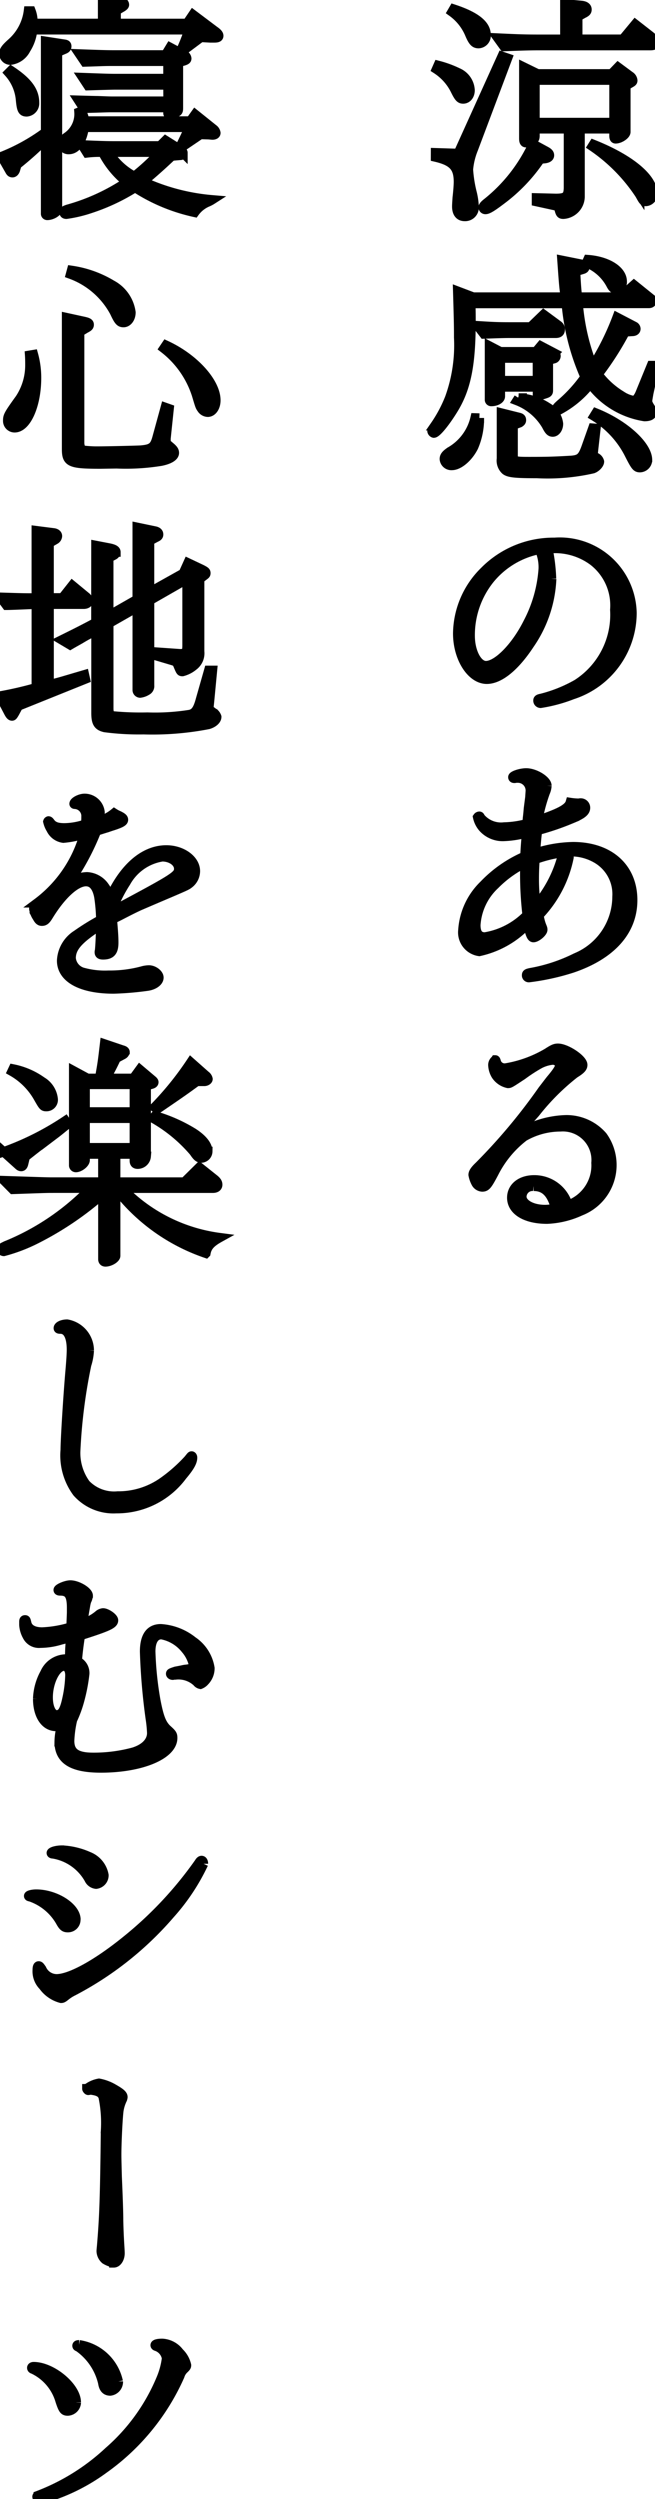 <svg id="_2-1-05_t" data-name="2-1-05_t" xmlns="http://www.w3.org/2000/svg" xmlns:xlink="http://www.w3.org/1999/xlink" width="35" height="133.523" viewBox="0 0 35 133.523">
  <defs>
    <clipPath id="clip-path">
      <rect id="長方形_230" data-name="長方形 230" width="35" height="133.524" stroke="#000" stroke-width="0.5"/>
    </clipPath>
  </defs>
  <g id="グループ_591" data-name="グループ 591" transform="translate(0 0)" clip-path="url(#clip-path)">
    <path id="パス_5489" data-name="パス 5489" d="M18.255,8.115l1.211.038,2.346-5.188.293.1L20.282,7.911a3.789,3.789,0,0,0-.268,1.1,6.907,6.907,0,0,0,.191,1.224,3.779,3.779,0,0,1,.115.778.482.482,0,0,1-.51.51c-.268,0-.421-.191-.421-.535,0-.1.013-.28.025-.472.038-.319.064-.676.064-.841,0-.79-.293-1.109-1.224-1.326Zm.14-4.666a5.574,5.574,0,0,1,1.045.382,1.087,1.087,0,0,1,.663.943c0,.268-.153.472-.37.472-.153,0-.229-.076-.408-.433a2.825,2.825,0,0,0-1.02-1.16ZM19.224.44c1.16.382,1.734.829,1.734,1.377a.427.427,0,0,1-.4.472c-.2,0-.306-.1-.484-.523A2.761,2.761,0,0,0,19.135.593Zm4.921,7.585c.14.076.2.14.2.229s-.076.153-.242.178l-.255.025a8.912,8.912,0,0,1-2.091,2.193c-.472.357-.7.5-.829.5a.118.118,0,0,1-.127-.115c0-.051.051-.127.217-.255a8.649,8.649,0,0,0,2.448-3.123ZM25.164.16l.918.089c.178.025.268.1.268.217,0,.089-.038.14-.2.217l-.293.166v1.2h2.409l.663-.8.816.637c.178.153.242.229.242.331,0,.14-.064.178-.28.178H23.788c-.548,0-.943.013-1.874.051l-.331-.459c1.084.051,1.453.064,2.205.064h1.377ZM23.711,3.9h3.952l.344-.357.637.472a.323.323,0,0,1,.153.242c0,.064-.038.089-.153.153l-.217.127V7.006c0,.153-.319.37-.548.37-.064,0-.089-.051-.089-.178V6.84H25.98v3.646a.954.954,0,0,1-.892.918c-.14,0-.166-.038-.229-.268-.038-.14-.064-.153-.217-.191l-.994-.217v-.2l1.033.025c.535,0,.663-.1.676-.548V6.84H23.571V7.2c0,.166-.038.217-.217.306a.973.973,0,0,1-.268.076c-.076,0-.115-.064-.115-.217V3.538Zm-.14,2.6h4.22V4.239h-4.22Zm3.123,1.173c1.976.79,3.174,1.8,3.174,2.639a.4.4,0,0,1-.357.408c-.14,0-.153-.025-.344-.37a9.228,9.228,0,0,0-2.537-2.575Z" transform="translate(5.017 0.044)" stroke="#000" stroke-width="0.5"/>
    <path id="パス_5490" data-name="パス 5490" d="M20.31,12.881h4.921c-.076-.535-.089-.7-.178-1.963l1.084.217c.089.013.14.064.14.14s-.038.1-.115.127l-.382.115c.038.714.051.88.1,1.364h2.295l.727-.65.867.7a.243.243,0,0,1,.089.153c0,.089-.051.14-.166.14H25.92a11.592,11.592,0,0,0,.778,3.353A14.139,14.139,0,0,0,28,13.965l.905.472a.162.162,0,0,1,.1.14c0,.076-.051.127-.153.14l-.421.025a16.291,16.291,0,0,1-1.453,2.269,4.4,4.4,0,0,0,1.249,1.135,1.707,1.707,0,0,0,.663.268c.1,0,.242-.153.344-.408l.6-1.466h.178l-.319,1.479c-.038.217-.064.37-.064.408,0,.1.025.166.153.37a.714.714,0,0,1,.089.242c0,.153-.14.229-.408.229a4.455,4.455,0,0,1-2.894-1.759,5.263,5.263,0,0,1-1.708,1.428.1.1,0,0,1-.089-.1c0-.051.051-.1.191-.229a7.742,7.742,0,0,0,1.326-1.453,12.338,12.338,0,0,1-1.007-3.926h-5.1c.013.408.013.727.013.931,0,2.295-.242,3.557-.918,4.679-.433.714-.918,1.313-1.071,1.313a.139.139,0,0,1-.1-.127c0-.038.038-.1.153-.268a7.311,7.311,0,0,0,.79-1.479,8.283,8.283,0,0,0,.484-3.238c0-.51,0-.752-.051-2.473Zm.331,6.463a3.759,3.759,0,0,1-.306,1.543c-.28.561-.79.994-1.16.994a.377.377,0,0,1-.408-.344c0-.14.076-.242.306-.4a2.785,2.785,0,0,0,1.339-1.8Zm3.429-5.533.778.574a.267.267,0,0,1,.115.217c0,.153-.076.217-.242.217H22.274c-.344,0-.676.013-1.39.038l-.344-.446c.816.051,1.058.064,1.734.064h1.109Zm-2.307,4.373c0,.153-.217.28-.484.28a.094.094,0,0,1-.1-.1V15.495l.586.306h1.9l.255-.306.727.382a.177.177,0,0,1,.089.153.157.157,0,0,1-.089.14l-.319.089v1.594c0,.127-.013.153-.229.217a1.6,1.6,0,0,1-.306.076.055.055,0,0,1-.051-.051v-.408H21.764Zm1.976-2.04H21.764v1.2H23.74Zm3,4.921-.025.28a.545.545,0,0,0,.153.1.354.354,0,0,1,.191.229c0,.127-.178.319-.357.382a10.9,10.9,0,0,1-2.983.255c-1.173,0-1.5-.038-1.683-.178a.7.7,0,0,1-.217-.612V19.077l.918.229c.115.025.153.064.153.153,0,.064-.038.1-.1.14l-.344.127V21.3c0,.357.038.37.867.37,1.02,0,1.351-.013,2.244-.064.459-.038.586-.153.778-.676l.37-1.045.166.013Zm-4-2.792a3.066,3.066,0,0,1,1.555.51,1.154,1.154,0,0,1,.574.867c0,.242-.14.446-.306.446-.127,0-.2-.076-.344-.357a3.12,3.12,0,0,0-1.568-1.326Zm3.7-7.394c1.045.076,1.836.574,1.836,1.173a.376.376,0,0,1-.37.4c-.076,0-.153-.076-.229-.217a2.508,2.508,0,0,0-1.313-1.186Zm.433,8.2c1.517.612,2.754,1.734,2.754,2.511a.419.419,0,0,1-.408.408c-.178,0-.242-.076-.548-.676a5.045,5.045,0,0,0-1.9-2.078Z" transform="translate(4.975 2.99)" stroke="#000" stroke-width="0.5"/>
    <path id="パス_5491" data-name="パス 5491" d="M24.208,24.68a6.639,6.639,0,0,1-1.173,3.493c-.778,1.186-1.606,1.874-2.295,1.874-.829,0-1.555-1.135-1.555-2.448a4.734,4.734,0,0,1,1.428-3.327,5.179,5.179,0,0,1,3.748-1.543A3.861,3.861,0,0,1,28.5,26.5a4.6,4.6,0,0,1-3.187,4.373,8,8,0,0,1-1.7.459.145.145,0,0,1-.14-.153c0-.064.051-.089.191-.115a7.6,7.6,0,0,0,1.9-.765,4.392,4.392,0,0,0,2.014-3.965,2.994,2.994,0,0,0-1.147-2.6,3.419,3.419,0,0,0-2.091-.676,1.51,1.51,0,0,0-.331.025,9.122,9.122,0,0,1,.191,1.594m-.65-1.568a4.55,4.55,0,0,0-2.652,1.594,4.776,4.776,0,0,0-1.045,3.021c0,.854.382,1.594.841,1.594.612,0,1.594-.994,2.244-2.295a7.256,7.256,0,0,0,.816-2.868,2.322,2.322,0,0,0-.166-.969Z" transform="translate(5.272 6.246)" stroke="#000" stroke-width="0.5"/>
    <path id="パス_5492" data-name="パス 5492" d="M25.626,34.009A.224.224,0,0,1,25.7,34a.256.256,0,0,1,.255.255c0,.217-.2.37-.765.6a13.616,13.616,0,0,1-1.8.612c-.051.421-.064.574-.115,1.211a6.861,6.861,0,0,1,2.014-.344c1.938,0,3.187,1.122,3.187,2.856,0,1.645-1.135,2.919-3.225,3.633a12.483,12.483,0,0,1-2.32.51.12.12,0,0,1-.127-.127c0-.076.025-.1.217-.14a8.86,8.86,0,0,0,2.422-.8,3.543,3.543,0,0,0,2.193-3.264,2.191,2.191,0,0,0-1.109-2.04,2.731,2.731,0,0,0-1.339-.357h-.14a1.831,1.831,0,0,1,.025.306,6.251,6.251,0,0,1-1.606,3.085,2.577,2.577,0,0,0,.14.561c.064.153.064.166.064.217,0,.14-.331.421-.5.421-.115,0-.191-.217-.306-.739a4.988,4.988,0,0,1-2.588,1.479A1.029,1.029,0,0,1,19.4,40.8a3.692,3.692,0,0,1,1.122-2.422,6.729,6.729,0,0,1,2.193-1.53c.025-.459.025-.51.089-1.249a5.184,5.184,0,0,1-1.2.191,1.415,1.415,0,0,1-1.147-.484,1.272,1.272,0,0,1-.268-.548.119.119,0,0,1,.089-.051c.025,0,.038.013.064.076a1.434,1.434,0,0,0,1.262.5,5.2,5.2,0,0,0,1.224-.178l.025-.306c.025-.191.038-.357.051-.51l.076-.586L23,33.4a.661.661,0,0,0-.663-.727.673.673,0,0,0-.166.013h-.025c-.051,0-.076-.026-.076-.064,0-.089.421-.229.714-.229.472,0,1.109.4,1.109.688a1.02,1.02,0,0,1-.089.357,9.06,9.06,0,0,0-.4,1.492c1.2-.4,1.645-.65,1.734-.956a3.312,3.312,0,0,0,.421.038Zm-2.919,3.735c0-.14,0-.28.013-.535a6,6,0,0,0-1.606,1.16,3.213,3.213,0,0,0-1.02,2.154c0,.433.153.637.484.637a4.074,4.074,0,0,0,2.256-1.173,18.46,18.46,0,0,1-.127-2.244m.548-.727c-.025.37-.038.676-.038,1.045a9.876,9.876,0,0,0,.1,1.428,6.685,6.685,0,0,0,1.441-2.843,7.355,7.355,0,0,0-1.5.37" transform="translate(5.333 8.901)" stroke="#000" stroke-width="0.5"/>
    <path id="パス_5493" data-name="パス 5493" d="M21.023,44.556c.013,0,.025.025.038.064a.466.466,0,0,0,.5.37,6.447,6.447,0,0,0,2.244-.816c.306-.2.408-.242.561-.242.446,0,1.326.586,1.326.892,0,.14-.1.255-.433.459a12.264,12.264,0,0,0-2.1,2.1c-.472.535-.548.625-.548.739,0,.038.076.14.115.14.013,0,.025-.013.064-.038a4,4,0,0,0,.446-.178,5.034,5.034,0,0,1,1.581-.293,2.552,2.552,0,0,1,1.938.88,2.64,2.64,0,0,1-1.186,4,4.691,4.691,0,0,1-1.785.433c-1.147,0-1.887-.459-1.887-1.147,0-.561.484-.956,1.2-.956a1.867,1.867,0,0,1,1.785,1.288.327.327,0,0,1,.025.064,2.249,2.249,0,0,0,1.492-2.256,1.775,1.775,0,0,0-1.9-1.925,3.932,3.932,0,0,0-1.95.523,5.644,5.644,0,0,0-1.594,1.925c-.357.676-.433.765-.637.765a.411.411,0,0,1-.319-.191,1.434,1.434,0,0,1-.166-.459c0-.115.089-.255.319-.472a30.681,30.681,0,0,0,3.391-4.054c.178-.229.331-.433.433-.561.344-.408.484-.625.484-.765s-.178-.28-.37-.28a1.881,1.881,0,0,0-.739.229,8.54,8.54,0,0,0-.88.574c-.676.446-.676.446-.778.446a1.036,1.036,0,0,1-.637-.433,1.131,1.131,0,0,1-.166-.51.332.332,0,0,1,.127-.306Zm2.04,6.757a.566.566,0,0,0-.625.548c0,.382.535.688,1.237.688a2.716,2.716,0,0,0,.5-.051.1.1,0,0,1,.064-.013c-.217-.816-.574-1.173-1.173-1.173" transform="translate(5.448 12.073)" stroke="#000" stroke-width="0.5"/>
    <path id="パス_5494" data-name="パス 5494" d="M2.416,2.205l.994.153c.1.013.14.038.14.115s-.038.127-.14.166l-.357.153V11.18c0,.153-.306.331-.548.331a.091.091,0,0,1-.089-.1V7.432A18.332,18.332,0,0,1,.886,8.8L.8,9.089c-.038.089-.089.14-.153.14S.542,9.2.491,9.1L.07,8.363a10.315,10.315,0,0,0,2.346-1.3ZM1.638.586a1.578,1.578,0,0,1,.1.663H5.462V0l.969.089c.115.013.2.076.2.166,0,.038-.038.076-.115.127L6.189.574v.676H9.975l.319-.472,1.135.854c.166.115.242.2.242.28s-.064.115-.229.115h-.229L10.715,2l-.905.676-.115-.089a9.84,9.84,0,0,0,.382-.994H1.727A2.33,2.33,0,0,1,1.37,2.626a1.077,1.077,0,0,1-.8.586.344.344,0,0,1-.382-.331c0-.178.076-.293.433-.612A2.728,2.728,0,0,0,1.5.586ZM.567,3.773c.905.6,1.262,1.1,1.262,1.721a.458.458,0,0,1-.421.484c-.229,0-.28-.115-.331-.637A2.481,2.481,0,0,0,.452,3.888ZM4.328,5.941a1.5,1.5,0,0,1,.178.523h5.647l.255-.357.969.778a.33.33,0,0,1,.14.217c0,.076-.076.115-.191.115L11.135,7.2l-.446-.013L9.784,7.8l-.1-.115c.2-.408.229-.472.408-.88H4.481c-.1.714-.421,1.186-.816,1.186a.315.315,0,0,1-.344-.319c0-.127.051-.217.217-.344A1.475,1.475,0,0,0,4.2,5.992Zm.038,1.8c.918.038,1.288.051,1.7.051H8.535L8.828,7.5l.752.472c.127.089.178.14.178.191a.145.145,0,0,1-.153.14l-.446.038c-.625.586-.931.854-1.53,1.364a11.076,11.076,0,0,0,3.684.969,1.543,1.543,0,0,1-.242.127,1.631,1.631,0,0,0-.688.548A9.562,9.562,0,0,1,7.2,10.02a10.7,10.7,0,0,1-2.384,1.122,6.982,6.982,0,0,1-1.288.306c-.089,0-.127-.038-.127-.115s.051-.1.2-.153A10.863,10.863,0,0,0,6.763,9.727a4.88,4.88,0,0,1-1.3-1.594H5.335a5.565,5.565,0,0,0-.7.038Zm4.589-3.2H6.087c-.637.013-1.4.038-1.4.038L4.4,4.143c1.071.038,1.377.051,1.7.051H8.955V3.276H6.023c-.166,0-.421,0-.727.013l-.778.025-.293-.433c1.033.038,1.415.051,1.785.051H8.828l.242-.4.752.4a.247.247,0,0,1,.14.191c0,.064-.038.089-.14.127l-.306.089V5.762c0,.153-.013.191-.115.242-.28.14-.293.14-.331.14a.1.1,0,0,1-.115-.1V5.749h-3c-.293,0-.79.025-1.5.038l-.28-.433c.446.013.892.025,1.02.025.382.013.637.025.765.025h3ZM5.781,8.133A3.577,3.577,0,0,0,7.158,9.421a11.759,11.759,0,0,0,1.39-1.288Z" transform="translate(0.019 0)" stroke="#000" stroke-width="0.5"/>
    <path id="パス_5495" data-name="パス 5495" d="M1.7,15.831a4.622,4.622,0,0,1,.166,1.249c0,1.441-.535,2.664-1.173,2.664a.37.37,0,0,1-.37-.37c0-.255.025-.319.65-1.186a3.247,3.247,0,0,0,.535-1.8c0-.127,0-.331-.013-.523ZM8.95,18.725l-.166,1.581v.14c0,.127.013.127.268.344.127.115.178.191.178.293,0,.191-.268.357-.714.446a11.721,11.721,0,0,1-2.371.14l-.867.013c-1.619,0-1.81-.089-1.81-.8V13.855l.918.2c.229.051.293.089.293.178s-.051.127-.191.2l-.319.191v5.941a.753.753,0,0,0,.064.28c.025.089.051.089.306.115.166.013.319.025.535.025.6,0,2.129-.038,2.358-.051.6-.051.739-.166.88-.7l.433-1.581ZM3.736,11.331a5.757,5.757,0,0,1,2.142.765,1.981,1.981,0,0,1,1.033,1.479c0,.306-.178.548-.4.548-.191,0-.268-.1-.484-.561a4.338,4.338,0,0,0-2.346-2.027Zm5.048,4c1.492.688,2.664,1.976,2.664,2.945,0,.357-.191.637-.433.637a.414.414,0,0,1-.331-.191c-.089-.127-.089-.127-.268-.727A5.091,5.091,0,0,0,8.67,15.5Z" transform="translate(0.088 3.114)" stroke="#000" stroke-width="0.5"/>
    <path id="パス_5496" data-name="パス 5496" d="M1.938,26.218h-.2c-.88.038-1.262.051-1.39.051l-.319-.433c1.211.038,1.3.038,1.708.038h.2V22.278l.905.115c.14.013.229.076.229.178a.247.247,0,0,1-.14.2l-.306.178v2.919H3.34l.523-.663.727.6a.347.347,0,0,1,.14.229c0,.1-.1.178-.255.178H2.626v4.3c.663-.166.8-.217,1.887-.535l.051.229L.982,31.648l-.191.357c-.089.153-.115.191-.166.178s-.1-.064-.178-.217L0,31.113a19.6,19.6,0,0,0,1.938-.446Zm3.187-3.149.727.14c.242.051.344.115.344.217a.214.214,0,0,1-.115.166l-.268.14v3.085L7.33,25.95V22.1l.918.191q.229.038.229.191c0,.076-.038.115-.153.166l-.331.178v2.741l1.8-1.007L10.046,24l.727.344c.191.1.229.127.229.2s-.013.076-.166.191l-.166.127v3.875a.846.846,0,0,1-.344.778,1.489,1.489,0,0,1-.574.293c-.1,0-.1,0-.255-.37-.051-.127-.1-.166-.319-.229l-.816-.242.013-.2,1.275.089c.293-.025.331-.064.344-.4V24.866l-2,1.147v4.538a.273.273,0,0,1-.153.28.865.865,0,0,1-.357.127.165.165,0,0,1-.153-.153V26.371l-1.517.867v4.538c0,.242.051.357.217.4a15.981,15.981,0,0,0,1.848.064,11.79,11.79,0,0,0,2.269-.14c.28-.064.421-.268.561-.79l.446-1.568h.2l-.153,1.606-.038.37c0,.115.013.115.319.344a.45.45,0,0,1,.1.166c0,.166-.191.331-.446.408a15.677,15.677,0,0,1-3.467.28A13.874,13.874,0,0,1,5.6,32.8c-.37-.089-.472-.268-.472-.79V27.62l-.37.191c-.076.038-.217.115-.408.229-.1.064-.357.2-.6.344L3.3,28.117c.956-.472,1.2-.6,1.823-.931Z" transform="translate(0 6.073)" stroke="#000" stroke-width="0.5"/>
    <path id="パス_5497" data-name="パス 5497" d="M5.617,39.923c.051.612.076.931.076,1.237,0,.484-.153.663-.574.663-.14,0-.2-.038-.2-.14a.287.287,0,0,1,.013-.089c.025-.217.051-.714.064-1.377-1.173.752-1.581,1.2-1.581,1.785a.866.866,0,0,0,.676.765,4.448,4.448,0,0,0,1.326.14,6.671,6.671,0,0,0,1.861-.242,1.421,1.421,0,0,1,.293-.038c.255,0,.535.217.535.408,0,.217-.268.408-.612.459a16.246,16.246,0,0,1-1.81.153c-1.721,0-2.779-.574-2.779-1.517a1.735,1.735,0,0,1,.816-1.39,12.661,12.661,0,0,1,1.275-.79V39.86a9.354,9.354,0,0,0-.1-1.135c-.1-.535-.331-.816-.688-.816-.548,0-1.313.7-2,1.823-.14.229-.217.293-.357.293-.1,0-.166-.051-.255-.217a1.084,1.084,0,0,1-.178-.446c0-.127.038-.191.191-.319a6.856,6.856,0,0,0,2.511-3.684,5,5,0,0,1-1.122.229.862.862,0,0,1-.663-.484,1.311,1.311,0,0,1-.166-.4.057.057,0,0,1,.038-.038c.025,0,.051.025.089.076.153.217.37.293.765.293a3.6,3.6,0,0,0,1.122-.2,2.354,2.354,0,0,0,.025-.382.627.627,0,0,0-.6-.676c-.025,0-.038-.013-.038-.025,0-.127.331-.293.561-.293a.832.832,0,0,1,.829.739,1.269,1.269,0,0,1-.1.484,2.2,2.2,0,0,0,.854-.433,1.544,1.544,0,0,0,.242.127c.2.1.255.153.255.229,0,.1-.14.178-.523.306-.038.013-.166.051-.344.115-.217.064-.319.1-.574.178a13.364,13.364,0,0,1-1.441,2.7,2.18,2.18,0,0,1,.931-.255,1.218,1.218,0,0,1,.956.548,1.153,1.153,0,0,1,.229.688C6.2,37.182,7.3,36.214,8.5,36.214c.841,0,1.555.523,1.555,1.135a.86.86,0,0,1-.293.637c-.153.127-.153.127-1.02.5-1.02.433-1.581.676-1.7.727-.242.115-.357.166-1.045.523Zm.191-.535c3.149-1.683,3.353-1.81,3.353-2.167s-.408-.637-.88-.637a2.7,2.7,0,0,0-1.938,1.364A7.606,7.606,0,0,0,5.6,39.426c-.013.051-.025.089-.025.089Z" transform="translate(0.387 9.195)" stroke="#000" stroke-width="0.5"/>
    <path id="パス_5498" data-name="パス 5498" d="M2.709,51.463c-.242,0-.561.013-.943.025l-1.1.038L.2,51.055l1.568.051c.408.013.778.025.943.025H5.475V49.64H4.532v.319c0,.166-.293.4-.5.4a.118.118,0,0,1-.115-.127V45.191l.739.4H5.3c.153-.829.166-.969.268-1.836l.943.319q.153.038.153.115a.225.225,0,0,1-.115.14l-.357.191c-.153.319-.191.408-.548,1.071H7.107l.344-.472.663.561c.064.051.089.089.089.115,0,.051-.038.089-.14.115l-.268.076v3.773a.46.46,0,0,1-.459.421c-.127,0-.178-.064-.178-.191V49.64H6.164v1.492H9.835l.8-.79.752.6c.166.127.229.217.229.331s-.089.191-.255.191H6.5A8.837,8.837,0,0,0,11.722,54.1c-.484.268-.676.484-.739.841a10.187,10.187,0,0,1-4.819-3.48V55.07c0,.14-.306.331-.548.331-.089,0-.14-.051-.14-.153v-3.48a16.9,16.9,0,0,1-3.557,2.409,8.808,8.808,0,0,1-1.734.663.114.114,0,0,1-.115-.115c0-.076.038-.1.229-.191a13.159,13.159,0,0,0,4.538-3.072Zm.88-3.429c-.331.268-.548.446-.637.51l-.841.637c-.038.013-.433.331-.778.6l-.089.37c-.025.1-.064.153-.127.153s-.1-.026-.178-.1l-.765-.688a15.039,15.039,0,0,0,3.3-1.657ZM.682,45.089a3.963,3.963,0,0,1,1.53.663,1.251,1.251,0,0,1,.612.943.363.363,0,0,1-.357.408c-.166,0-.178-.013-.446-.484a3.693,3.693,0,0,0-1.4-1.4Zm3.85,2.295H7.158V45.917H4.532Zm0,1.912H7.158V47.727H4.532Zm3.735-1.7a8.361,8.361,0,0,1,2.04.905c.51.331.778.676.778.994a.363.363,0,0,1-.344.357c-.14,0-.229-.076-.4-.331a8.089,8.089,0,0,0-2.18-1.8Zm-.025-.459a16.479,16.479,0,0,0,1.938-2.4l.79.7a.313.313,0,0,1,.127.191c0,.064-.1.127-.191.127H10.5c-.688.5-.752.548-2.116,1.479Z" transform="translate(0.019 12.023)" stroke="#000" stroke-width="0.5"/>
    <path id="パス_5499" data-name="パス 5499" d="M4.1,56.9a2.9,2.9,0,0,1-.14.765,28.9,28.9,0,0,0-.586,4.628,2.822,2.822,0,0,0,.535,1.746,2.1,2.1,0,0,0,1.708.637,4.134,4.134,0,0,0,2.486-.8,8.409,8.409,0,0,0,1.288-1.147c.153-.191.153-.191.178-.191s.051.038.051.089c0,.229-.153.5-.548.969a4.347,4.347,0,0,1-3.531,1.759,2.593,2.593,0,0,1-2.091-.867,3.327,3.327,0,0,1-.637-2.269c0-.561.153-3,.268-4.3.038-.446.064-.829.064-1.058,0-.7-.2-1.1-.586-1.1-.089,0-.115-.013-.115-.051,0-.115.217-.217.472-.217A1.435,1.435,0,0,1,4.1,56.9" transform="translate(0.671 15.252)" stroke="#000" stroke-width="0.5"/>
    <path id="パス_5500" data-name="パス 5500" d="M9.465,70.968a1.353,1.353,0,0,1,.229-.038c.293-.038.37-.089.37-.242a1.941,1.941,0,0,0-.421-.829,2.145,2.145,0,0,0-1.288-.778c-.37,0-.574.331-.574.905a18.014,18.014,0,0,0,.268,2.6c.178.931.319,1.288.625,1.568.255.229.28.28.28.446,0,.905-1.683,1.606-3.837,1.606-1.53,0-2.231-.433-2.231-1.4a3.105,3.105,0,0,1,.153-.918.685.685,0,0,1-.319.1c-.586,0-.982-.6-.982-1.479a3.04,3.04,0,0,1,.382-1.377,1.25,1.25,0,0,1,1.147-.752.991.991,0,0,1,.166.013l.013-.178.013-.382.025-.4.013-.2c-.28.076-.408.1-.586.153a3.809,3.809,0,0,1-1.033.153.7.7,0,0,1-.7-.382,1.4,1.4,0,0,1-.178-.6v-.153c0-.089.013-.115.064-.115s.051.013.1.217c.089.28.37.433.816.433a6.133,6.133,0,0,0,1.543-.268v-.115l.013-.306.013-.344v-.255c0-.676-.153-.905-.6-.905-.076,0-.115-.013-.115-.051,0-.089.421-.268.65-.268.382,0,.956.344.956.574a.8.8,0,0,1-.089.28,2.313,2.313,0,0,0-.064.293l-.064.37-.064.408a1.068,1.068,0,0,1-.025.127,2.292,2.292,0,0,0,.88-.472.437.437,0,0,1,.217-.089c.191,0,.561.255.561.4,0,.2-.319.344-1.632.765l-.14.051c-.076.459-.14.994-.166,1.364a.7.7,0,0,1,.4.676,9.3,9.3,0,0,1-.268,1.4A6.215,6.215,0,0,1,3.6,73.633a5.959,5.959,0,0,0-.153,1.122c0,.625.357.88,1.249.88a8.117,8.117,0,0,0,2.167-.28c.612-.191.969-.561.969-1.02a6.755,6.755,0,0,0-.076-.765,33.457,33.457,0,0,1-.306-3.582c0-.816.293-1.224.867-1.224a3.037,3.037,0,0,1,1.708.663,2.144,2.144,0,0,1,.918,1.441.993.993,0,0,1-.28.7.6.6,0,0,1-.229.166.293.293,0,0,1-.178-.115,1.452,1.452,0,0,0-1.173-.382h-.1a.039.039,0,0,1-.025.013c-.064,0-.115-.038-.115-.076s0-.051.28-.14l.14-.026ZM2.3,72.434c0,.548.191.931.446.931.28,0,.421-.217.561-.88a6.534,6.534,0,0,0,.153-1.237c0-.293-.127-.484-.319-.484-.421,0-.841.841-.841,1.67" transform="translate(0.275 18.256)" stroke="#000" stroke-width="0.5"/>
    <path id="パス_5501" data-name="パス 5501" d="M3.724,81.251a.422.422,0,0,1-.433.433c-.178,0-.255-.064-.408-.344A2.944,2.944,0,0,0,1.3,80.04c-.076-.013-.1-.025-.1-.051,0-.051.217-.1.4-.1,1.033,0,2.129.7,2.129,1.364m6.82-2.983a11.127,11.127,0,0,1-1.785,2.69,17.56,17.56,0,0,1-5.188,4.118,2.129,2.129,0,0,0-.4.255c-.127.1-.166.127-.242.127a1.717,1.717,0,0,1-.956-.663,1.109,1.109,0,0,1-.319-.854c0-.14.025-.217.076-.217s.076.038.166.166a.874.874,0,0,0,.79.523c.739,0,2.167-.79,3.71-2.04a20.335,20.335,0,0,0,3.9-4.156c.051-.089.1-.127.14-.127.064,0,.1.076.1.178m-6.157-.4a1.328,1.328,0,0,1,.841,1.007.476.476,0,0,1-.421.484.476.476,0,0,1-.382-.28,2.7,2.7,0,0,0-1.912-1.339c-.076,0-.1-.025-.1-.051.013-.076.293-.153.574-.153a3.888,3.888,0,0,1,1.4.331" transform="translate(0.33 21.309)" stroke="#000" stroke-width="0.5"/>
    <path id="パス_5502" data-name="パス 5502" d="M3.716,87.692c-.025,0-.076-.064-.076-.089a1.47,1.47,0,0,1,.65-.293,2.408,2.408,0,0,1,.778.293c.382.217.51.331.5.459a.574.574,0,0,1-.025.1,2.125,2.125,0,0,0-.191.612c-.051.4-.115,1.683-.115,2.358,0,.268.013.676.025,1.173q.076,1.721.076,2.333c.013.612.038,1.045.051,1.262s.025.37.025.5c0,.268-.153.51-.331.51a1.405,1.405,0,0,1-.459-.178.625.625,0,0,1-.217-.446c0-.064.013-.166.025-.306.115-1.39.153-2.256.191-5l.013-1.1a6.87,6.87,0,0,0-.127-1.848c-.089-.217-.255-.306-.637-.357H3.831Z" transform="translate(1 23.994)" stroke="#000" stroke-width="0.5"/>
    <path id="パス_5503" data-name="パス 5503" d="M3.714,101.372a.483.483,0,0,1-.459.459c-.2,0-.255-.077-.408-.535a2.694,2.694,0,0,0-1.441-1.7q-.076-.019-.076-.076c0-.038.038-.064.1-.064.982,0,2.282,1.084,2.282,1.912m5.507-2.664a1.37,1.37,0,0,1,.382.676c0,.064-.013.089-.115.191a.824.824,0,0,0-.242.382,12.1,12.1,0,0,1-4.067,4.972,10.218,10.218,0,0,1-3,1.517,2.37,2.37,0,0,1-.4.089c-.076,0-.166-.064-.166-.127,0-.025.025-.038.064-.064a11.555,11.555,0,0,0,3.773-2.358,10.456,10.456,0,0,0,2.779-3.85,4.141,4.141,0,0,0,.306-1.122A.815.815,0,0,0,8,98.376c-.051-.013-.076-.038-.076-.064,0-.064.153-.1.382-.1a1.222,1.222,0,0,1,.918.5M5.958,100.25a.493.493,0,0,1-.433.51c-.229,0-.357-.14-.4-.433a3.236,3.236,0,0,0-1.288-1.912c-.064-.025-.089-.038-.089-.076s.038-.051.115-.051a2.53,2.53,0,0,1,2.091,1.963" transform="translate(0.366 26.989)" stroke="#000" stroke-width="0.5"/>
  </g>
</svg>
